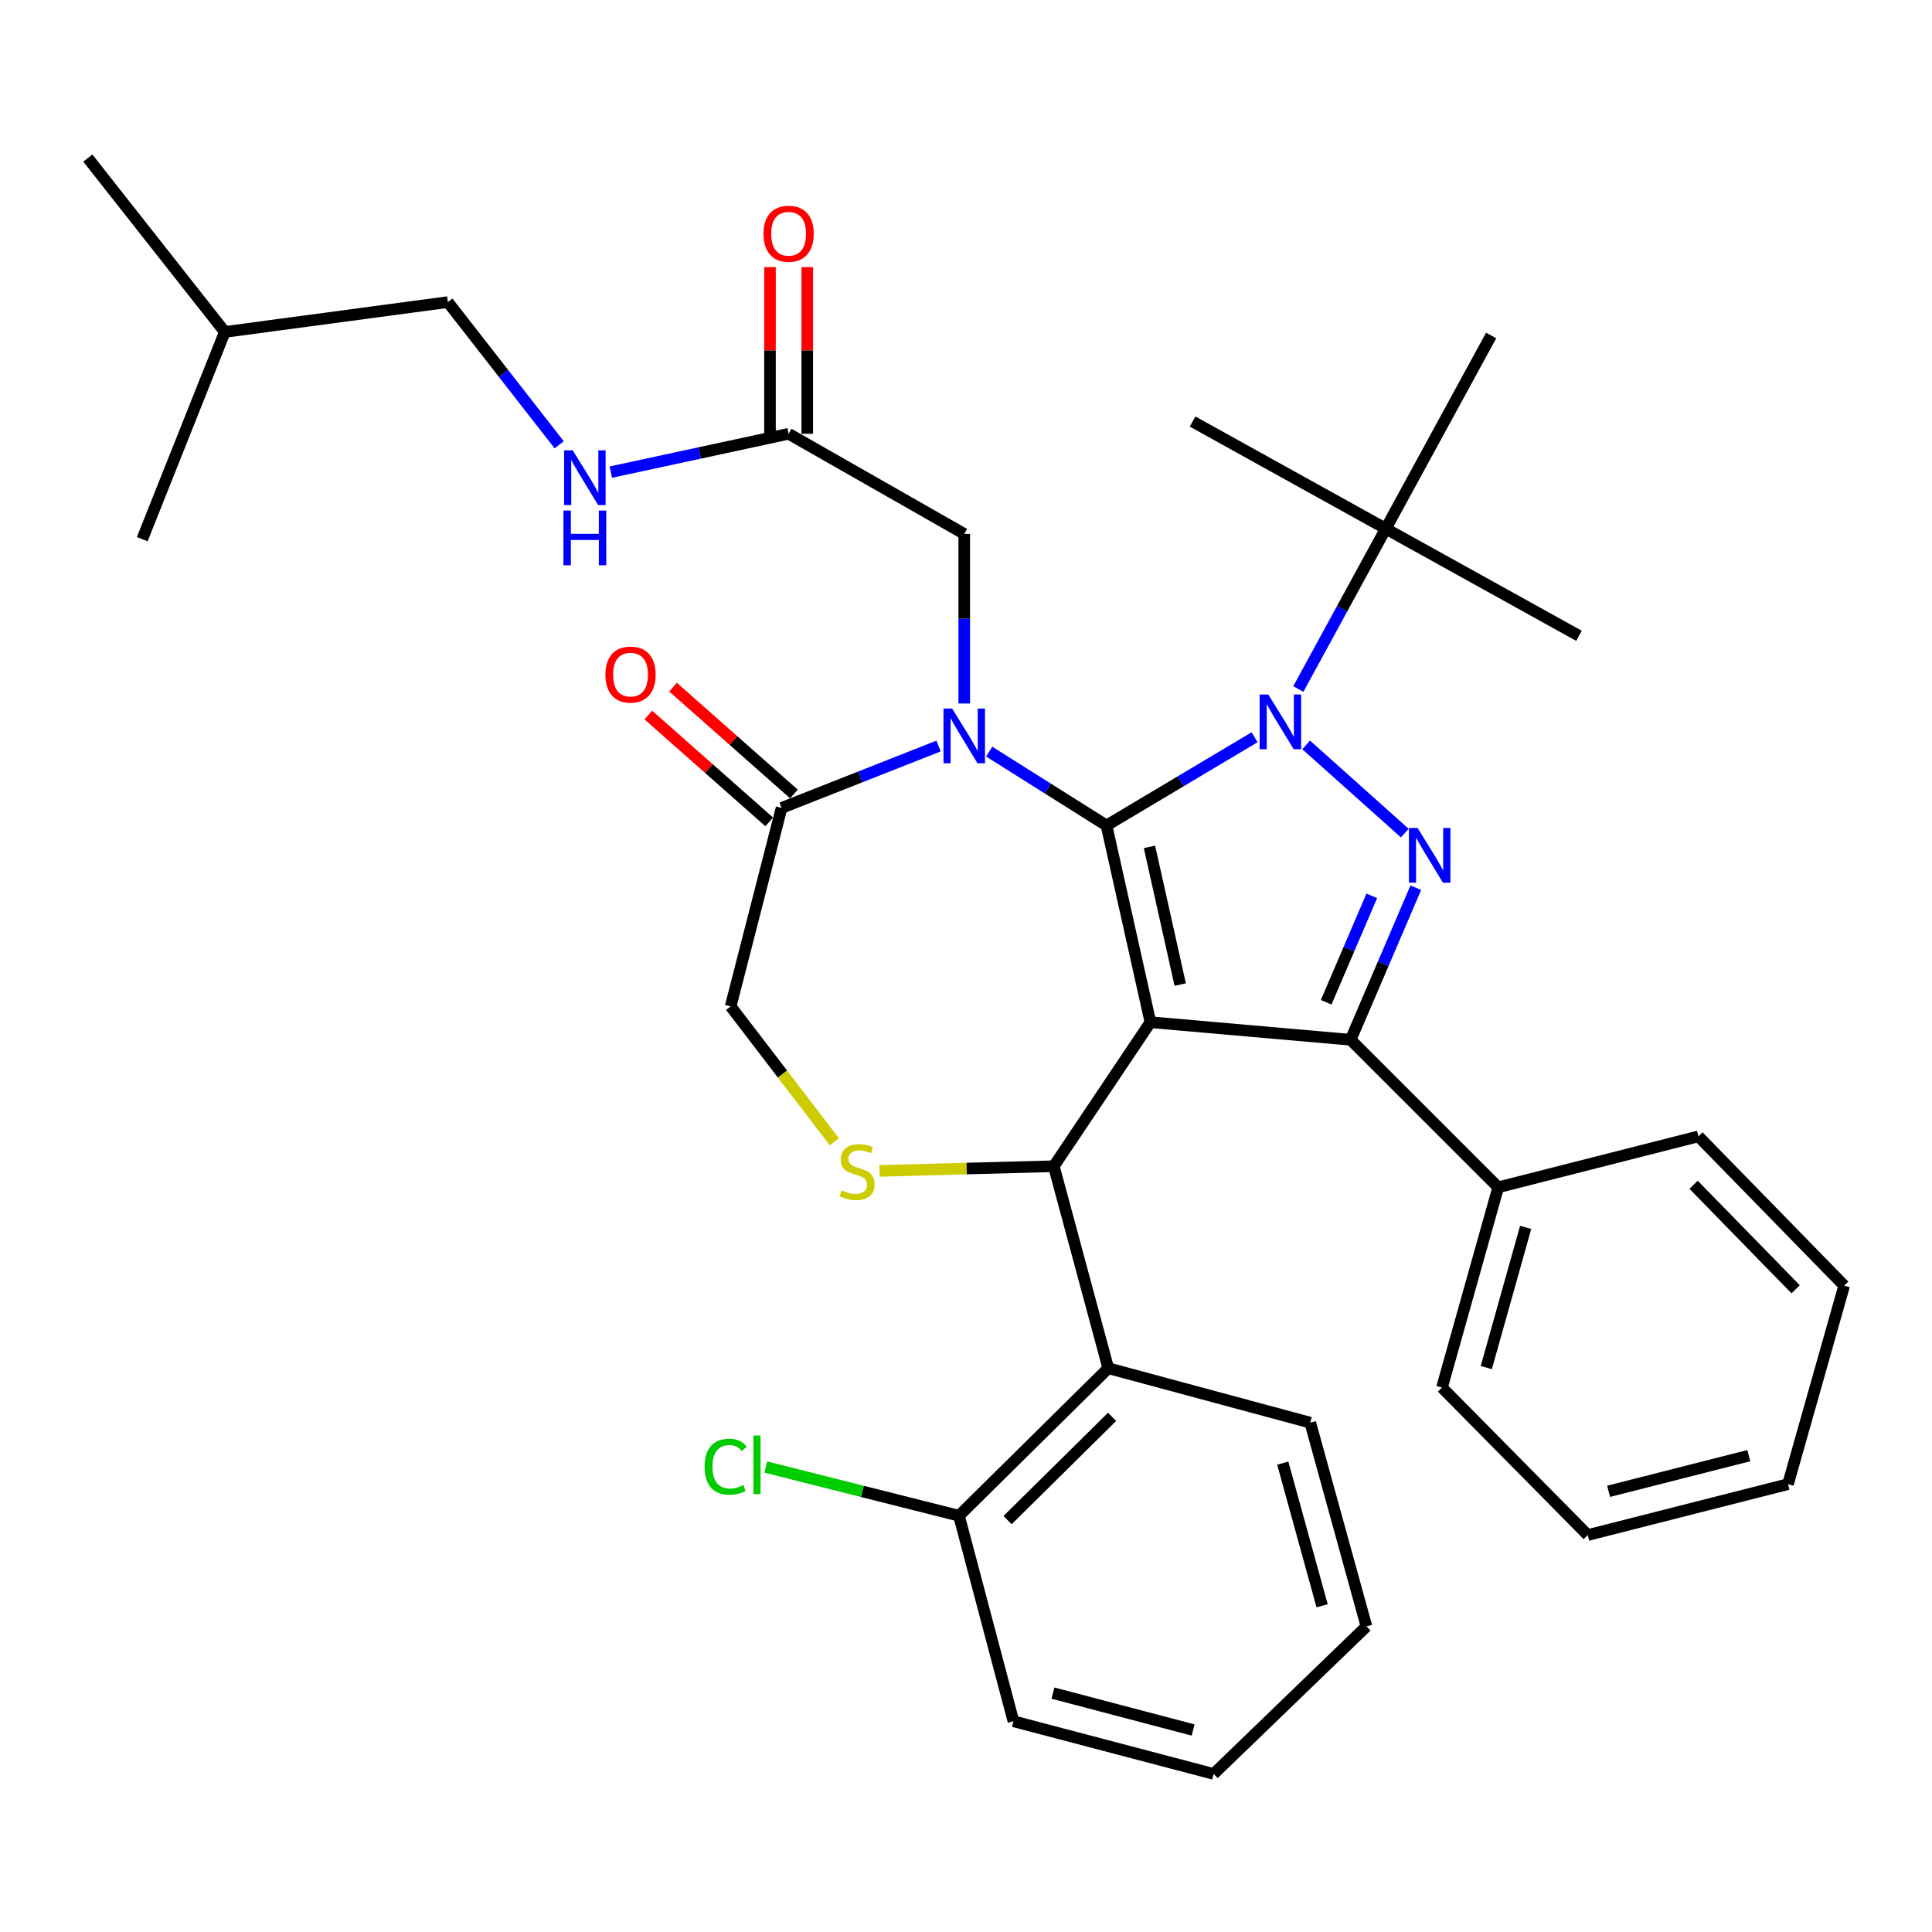 <?xml version='1.0' encoding='iso-8859-1'?>
<svg version='1.1' baseProfile='full'
              xmlns='http://www.w3.org/2000/svg'
                      xmlns:rdkit='http://www.rdkit.org/xml'
                      xmlns:xlink='http://www.w3.org/1999/xlink'
                  xml:space='preserve'
width='1000px' height='1000px' viewBox='0 0 1000 1000'>
<!-- END OF HEADER -->
<rect style='opacity:1.0;fill:#FFFFFF;stroke:none' width='1000' height='1000' x='0' y='0'> </rect>
<path class='bond-0' d='M 398.542,138.255 L 398.542,181.391' style='fill:none;fill-rule:evenodd;stroke:#FF0000;stroke-width:6px;stroke-linecap:butt;stroke-linejoin:miter;stroke-opacity:1' />
<path class='bond-0' d='M 398.542,181.391 L 398.542,224.527' style='fill:none;fill-rule:evenodd;stroke:#000000;stroke-width:6px;stroke-linecap:butt;stroke-linejoin:miter;stroke-opacity:1' />
<path class='bond-0' d='M 417.831,138.255 L 417.831,181.391' style='fill:none;fill-rule:evenodd;stroke:#FF0000;stroke-width:6px;stroke-linecap:butt;stroke-linejoin:miter;stroke-opacity:1' />
<path class='bond-0' d='M 417.831,181.391 L 417.831,224.527' style='fill:none;fill-rule:evenodd;stroke:#000000;stroke-width:6px;stroke-linecap:butt;stroke-linejoin:miter;stroke-opacity:1' />
<path class='bond-1' d='M 408.186,224.527 L 362.172,234.448' style='fill:none;fill-rule:evenodd;stroke:#000000;stroke-width:6px;stroke-linecap:butt;stroke-linejoin:miter;stroke-opacity:1' />
<path class='bond-1' d='M 362.172,234.448 L 316.158,244.369' style='fill:none;fill-rule:evenodd;stroke:#0000FF;stroke-width:6px;stroke-linecap:butt;stroke-linejoin:miter;stroke-opacity:1' />
<path class='bond-2' d='M 408.186,224.527 L 499.089,276.36' style='fill:none;fill-rule:evenodd;stroke:#000000;stroke-width:6px;stroke-linecap:butt;stroke-linejoin:miter;stroke-opacity:1' />
<path class='bond-3' d='M 231.814,156.364 L 260.621,193.294' style='fill:none;fill-rule:evenodd;stroke:#000000;stroke-width:6px;stroke-linecap:butt;stroke-linejoin:miter;stroke-opacity:1' />
<path class='bond-3' d='M 260.621,193.294 L 289.428,230.224' style='fill:none;fill-rule:evenodd;stroke:#0000FF;stroke-width:6px;stroke-linecap:butt;stroke-linejoin:miter;stroke-opacity:1' />
<path class='bond-4' d='M 231.814,156.364 L 116.361,171.816' style='fill:none;fill-rule:evenodd;stroke:#000000;stroke-width:6px;stroke-linecap:butt;stroke-linejoin:miter;stroke-opacity:1' />
<path class='bond-5' d='M 116.361,171.816 L 73.616,279.092' style='fill:none;fill-rule:evenodd;stroke:#000000;stroke-width:6px;stroke-linecap:butt;stroke-linejoin:miter;stroke-opacity:1' />
<path class='bond-6' d='M 116.361,171.816 L 45.455,81.814' style='fill:none;fill-rule:evenodd;stroke:#000000;stroke-width:6px;stroke-linecap:butt;stroke-linejoin:miter;stroke-opacity:1' />
<path class='bond-7' d='M 672.008,356.631 L 694.641,315.134' style='fill:none;fill-rule:evenodd;stroke:#0000FF;stroke-width:6px;stroke-linecap:butt;stroke-linejoin:miter;stroke-opacity:1' />
<path class='bond-7' d='M 694.641,315.134 L 717.275,273.638' style='fill:none;fill-rule:evenodd;stroke:#000000;stroke-width:6px;stroke-linecap:butt;stroke-linejoin:miter;stroke-opacity:1' />
<path class='bond-8' d='M 649.372,381.599 L 611.05,404.435' style='fill:none;fill-rule:evenodd;stroke:#0000FF;stroke-width:6px;stroke-linecap:butt;stroke-linejoin:miter;stroke-opacity:1' />
<path class='bond-8' d='M 611.05,404.435 L 572.729,427.271' style='fill:none;fill-rule:evenodd;stroke:#000000;stroke-width:6px;stroke-linecap:butt;stroke-linejoin:miter;stroke-opacity:1' />
<path class='bond-9' d='M 676.062,385.557 L 727.119,431.205' style='fill:none;fill-rule:evenodd;stroke:#0000FF;stroke-width:6px;stroke-linecap:butt;stroke-linejoin:miter;stroke-opacity:1' />
<path class='bond-10' d='M 699.09,538.181 L 775.473,614.542' style='fill:none;fill-rule:evenodd;stroke:#000000;stroke-width:6px;stroke-linecap:butt;stroke-linejoin:miter;stroke-opacity:1' />
<path class='bond-11' d='M 699.09,538.181 L 595.457,529.094' style='fill:none;fill-rule:evenodd;stroke:#000000;stroke-width:6px;stroke-linecap:butt;stroke-linejoin:miter;stroke-opacity:1' />
<path class='bond-12' d='M 699.09,538.181 L 715.956,498.83' style='fill:none;fill-rule:evenodd;stroke:#000000;stroke-width:6px;stroke-linecap:butt;stroke-linejoin:miter;stroke-opacity:1' />
<path class='bond-12' d='M 715.956,498.83 L 732.821,459.48' style='fill:none;fill-rule:evenodd;stroke:#0000FF;stroke-width:6px;stroke-linecap:butt;stroke-linejoin:miter;stroke-opacity:1' />
<path class='bond-12' d='M 686.421,518.777 L 698.227,491.232' style='fill:none;fill-rule:evenodd;stroke:#000000;stroke-width:6px;stroke-linecap:butt;stroke-linejoin:miter;stroke-opacity:1' />
<path class='bond-12' d='M 698.227,491.232 L 710.033,463.687' style='fill:none;fill-rule:evenodd;stroke:#0000FF;stroke-width:6px;stroke-linecap:butt;stroke-linejoin:miter;stroke-opacity:1' />
<path class='bond-13' d='M 595.457,529.094 L 572.729,427.271' style='fill:none;fill-rule:evenodd;stroke:#000000;stroke-width:6px;stroke-linecap:butt;stroke-linejoin:miter;stroke-opacity:1' />
<path class='bond-13' d='M 610.873,509.618 L 594.963,438.343' style='fill:none;fill-rule:evenodd;stroke:#000000;stroke-width:6px;stroke-linecap:butt;stroke-linejoin:miter;stroke-opacity:1' />
<path class='bond-14' d='M 595.457,529.094 L 545.457,603.633' style='fill:none;fill-rule:evenodd;stroke:#000000;stroke-width:6px;stroke-linecap:butt;stroke-linejoin:miter;stroke-opacity:1' />
<path class='bond-15' d='M 572.729,427.271 L 542.367,408.154' style='fill:none;fill-rule:evenodd;stroke:#000000;stroke-width:6px;stroke-linecap:butt;stroke-linejoin:miter;stroke-opacity:1' />
<path class='bond-15' d='M 542.367,408.154 L 512.005,389.036' style='fill:none;fill-rule:evenodd;stroke:#0000FF;stroke-width:6px;stroke-linecap:butt;stroke-linejoin:miter;stroke-opacity:1' />
<path class='bond-16' d='M 485.808,386.141 L 445.176,402.163' style='fill:none;fill-rule:evenodd;stroke:#0000FF;stroke-width:6px;stroke-linecap:butt;stroke-linejoin:miter;stroke-opacity:1' />
<path class='bond-16' d='M 445.176,402.163 L 404.543,418.184' style='fill:none;fill-rule:evenodd;stroke:#000000;stroke-width:6px;stroke-linecap:butt;stroke-linejoin:miter;stroke-opacity:1' />
<path class='bond-17' d='M 499.089,364.13 L 499.089,320.245' style='fill:none;fill-rule:evenodd;stroke:#0000FF;stroke-width:6px;stroke-linecap:butt;stroke-linejoin:miter;stroke-opacity:1' />
<path class='bond-17' d='M 499.089,320.245 L 499.089,276.36' style='fill:none;fill-rule:evenodd;stroke:#000000;stroke-width:6px;stroke-linecap:butt;stroke-linejoin:miter;stroke-opacity:1' />
<path class='bond-18' d='M 404.543,418.184 L 378.182,520.907' style='fill:none;fill-rule:evenodd;stroke:#000000;stroke-width:6px;stroke-linecap:butt;stroke-linejoin:miter;stroke-opacity:1' />
<path class='bond-19' d='M 410.93,410.958 L 379.643,383.307' style='fill:none;fill-rule:evenodd;stroke:#000000;stroke-width:6px;stroke-linecap:butt;stroke-linejoin:miter;stroke-opacity:1' />
<path class='bond-19' d='M 379.643,383.307 L 348.355,355.656' style='fill:none;fill-rule:evenodd;stroke:#FF0000;stroke-width:6px;stroke-linecap:butt;stroke-linejoin:miter;stroke-opacity:1' />
<path class='bond-19' d='M 398.156,425.411 L 366.869,397.76' style='fill:none;fill-rule:evenodd;stroke:#000000;stroke-width:6px;stroke-linecap:butt;stroke-linejoin:miter;stroke-opacity:1' />
<path class='bond-19' d='M 366.869,397.76 L 335.582,370.109' style='fill:none;fill-rule:evenodd;stroke:#FF0000;stroke-width:6px;stroke-linecap:butt;stroke-linejoin:miter;stroke-opacity:1' />
<path class='bond-20' d='M 378.182,520.907 L 405.023,555.952' style='fill:none;fill-rule:evenodd;stroke:#000000;stroke-width:6px;stroke-linecap:butt;stroke-linejoin:miter;stroke-opacity:1' />
<path class='bond-20' d='M 405.023,555.952 L 431.863,590.997' style='fill:none;fill-rule:evenodd;stroke:#CCCC00;stroke-width:6px;stroke-linecap:butt;stroke-linejoin:miter;stroke-opacity:1' />
<path class='bond-21' d='M 455.261,606.054 L 500.359,604.843' style='fill:none;fill-rule:evenodd;stroke:#CCCC00;stroke-width:6px;stroke-linecap:butt;stroke-linejoin:miter;stroke-opacity:1' />
<path class='bond-21' d='M 500.359,604.843 L 545.457,603.633' style='fill:none;fill-rule:evenodd;stroke:#000000;stroke-width:6px;stroke-linecap:butt;stroke-linejoin:miter;stroke-opacity:1' />
<path class='bond-22' d='M 545.457,603.633 L 573.639,708.188' style='fill:none;fill-rule:evenodd;stroke:#000000;stroke-width:6px;stroke-linecap:butt;stroke-linejoin:miter;stroke-opacity:1' />
<path class='bond-23' d='M 573.639,708.188 L 496.367,784.549' style='fill:none;fill-rule:evenodd;stroke:#000000;stroke-width:6px;stroke-linecap:butt;stroke-linejoin:miter;stroke-opacity:1' />
<path class='bond-23' d='M 575.607,733.362 L 521.516,786.815' style='fill:none;fill-rule:evenodd;stroke:#000000;stroke-width:6px;stroke-linecap:butt;stroke-linejoin:miter;stroke-opacity:1' />
<path class='bond-24' d='M 573.639,708.188 L 678.183,736.37' style='fill:none;fill-rule:evenodd;stroke:#000000;stroke-width:6px;stroke-linecap:butt;stroke-linejoin:miter;stroke-opacity:1' />
<path class='bond-25' d='M 496.367,784.549 L 446.358,771.94' style='fill:none;fill-rule:evenodd;stroke:#000000;stroke-width:6px;stroke-linecap:butt;stroke-linejoin:miter;stroke-opacity:1' />
<path class='bond-25' d='M 446.358,771.94 L 396.348,759.332' style='fill:none;fill-rule:evenodd;stroke:#00CC00;stroke-width:6px;stroke-linecap:butt;stroke-linejoin:miter;stroke-opacity:1' />
<path class='bond-26' d='M 496.367,784.549 L 524.55,890.915' style='fill:none;fill-rule:evenodd;stroke:#000000;stroke-width:6px;stroke-linecap:butt;stroke-linejoin:miter;stroke-opacity:1' />
<path class='bond-27' d='M 717.275,273.638 L 771.819,173.638' style='fill:none;fill-rule:evenodd;stroke:#000000;stroke-width:6px;stroke-linecap:butt;stroke-linejoin:miter;stroke-opacity:1' />
<path class='bond-28' d='M 717.275,273.638 L 617.274,218.184' style='fill:none;fill-rule:evenodd;stroke:#000000;stroke-width:6px;stroke-linecap:butt;stroke-linejoin:miter;stroke-opacity:1' />
<path class='bond-29' d='M 717.275,273.638 L 817.275,329.093' style='fill:none;fill-rule:evenodd;stroke:#000000;stroke-width:6px;stroke-linecap:butt;stroke-linejoin:miter;stroke-opacity:1' />
<path class='bond-30' d='M 775.473,614.542 L 746.368,718.186' style='fill:none;fill-rule:evenodd;stroke:#000000;stroke-width:6px;stroke-linecap:butt;stroke-linejoin:miter;stroke-opacity:1' />
<path class='bond-30' d='M 789.677,635.303 L 769.304,707.854' style='fill:none;fill-rule:evenodd;stroke:#000000;stroke-width:6px;stroke-linecap:butt;stroke-linejoin:miter;stroke-opacity:1' />
<path class='bond-31' d='M 775.473,614.542 L 879.095,588.181' style='fill:none;fill-rule:evenodd;stroke:#000000;stroke-width:6px;stroke-linecap:butt;stroke-linejoin:miter;stroke-opacity:1' />
<path class='bond-32' d='M 746.368,718.186 L 821.819,794.547' style='fill:none;fill-rule:evenodd;stroke:#000000;stroke-width:6px;stroke-linecap:butt;stroke-linejoin:miter;stroke-opacity:1' />
<path class='bond-33' d='M 879.095,588.181 L 954.545,665.453' style='fill:none;fill-rule:evenodd;stroke:#000000;stroke-width:6px;stroke-linecap:butt;stroke-linejoin:miter;stroke-opacity:1' />
<path class='bond-33' d='M 876.612,613.247 L 929.427,667.338' style='fill:none;fill-rule:evenodd;stroke:#000000;stroke-width:6px;stroke-linecap:butt;stroke-linejoin:miter;stroke-opacity:1' />
<path class='bond-34' d='M 821.819,794.547 L 925.473,768.186' style='fill:none;fill-rule:evenodd;stroke:#000000;stroke-width:6px;stroke-linecap:butt;stroke-linejoin:miter;stroke-opacity:1' />
<path class='bond-34' d='M 832.613,771.899 L 905.171,753.447' style='fill:none;fill-rule:evenodd;stroke:#000000;stroke-width:6px;stroke-linecap:butt;stroke-linejoin:miter;stroke-opacity:1' />
<path class='bond-35' d='M 954.545,665.453 L 925.473,768.186' style='fill:none;fill-rule:evenodd;stroke:#000000;stroke-width:6px;stroke-linecap:butt;stroke-linejoin:miter;stroke-opacity:1' />
<path class='bond-36' d='M 678.183,736.37 L 707.277,841.836' style='fill:none;fill-rule:evenodd;stroke:#000000;stroke-width:6px;stroke-linecap:butt;stroke-linejoin:miter;stroke-opacity:1' />
<path class='bond-36' d='M 663.953,757.32 L 684.319,831.146' style='fill:none;fill-rule:evenodd;stroke:#000000;stroke-width:6px;stroke-linecap:butt;stroke-linejoin:miter;stroke-opacity:1' />
<path class='bond-37' d='M 524.55,890.915 L 628.183,918.187' style='fill:none;fill-rule:evenodd;stroke:#000000;stroke-width:6px;stroke-linecap:butt;stroke-linejoin:miter;stroke-opacity:1' />
<path class='bond-37' d='M 545.004,876.352 L 617.547,895.442' style='fill:none;fill-rule:evenodd;stroke:#000000;stroke-width:6px;stroke-linecap:butt;stroke-linejoin:miter;stroke-opacity:1' />
<path class='bond-38' d='M 707.277,841.836 L 628.183,918.187' style='fill:none;fill-rule:evenodd;stroke:#000000;stroke-width:6px;stroke-linecap:butt;stroke-linejoin:miter;stroke-opacity:1' />
<path  class='atom-0' d='M 395.186 120.985
Q 395.186 114.185, 398.546 110.385
Q 401.906 106.585, 408.186 106.585
Q 414.466 106.585, 417.826 110.385
Q 421.186 114.185, 421.186 120.985
Q 421.186 127.865, 417.786 131.785
Q 414.386 135.665, 408.186 135.665
Q 401.946 135.665, 398.546 131.785
Q 395.186 127.905, 395.186 120.985
M 408.186 132.465
Q 412.506 132.465, 414.826 129.585
Q 417.186 126.665, 417.186 120.985
Q 417.186 115.425, 414.826 112.625
Q 412.506 109.785, 408.186 109.785
Q 403.866 109.785, 401.506 112.585
Q 399.186 115.385, 399.186 120.985
Q 399.186 126.705, 401.506 129.585
Q 403.866 132.465, 408.186 132.465
' fill='#FF0000'/>
<path  class='atom-3' d='M 296.461 233.106
L 305.741 248.106
Q 306.661 249.586, 308.141 252.266
Q 309.621 254.946, 309.701 255.106
L 309.701 233.106
L 313.461 233.106
L 313.461 261.426
L 309.581 261.426
L 299.621 245.026
Q 298.461 243.106, 297.221 240.906
Q 296.021 238.706, 295.661 238.026
L 295.661 261.426
L 291.981 261.426
L 291.981 233.106
L 296.461 233.106
' fill='#0000FF'/>
<path  class='atom-3' d='M 291.641 264.258
L 295.481 264.258
L 295.481 276.298
L 309.961 276.298
L 309.961 264.258
L 313.801 264.258
L 313.801 292.578
L 309.961 292.578
L 309.961 279.498
L 295.481 279.498
L 295.481 292.578
L 291.641 292.578
L 291.641 264.258
' fill='#0000FF'/>
<path  class='atom-5' d='M 656.471 359.479
L 665.751 374.479
Q 666.671 375.959, 668.151 378.639
Q 669.631 381.319, 669.711 381.479
L 669.711 359.479
L 673.471 359.479
L 673.471 387.799
L 669.591 387.799
L 659.631 371.399
Q 658.471 369.479, 657.231 367.279
Q 656.031 365.079, 655.671 364.399
L 655.671 387.799
L 651.991 387.799
L 651.991 359.479
L 656.471 359.479
' fill='#0000FF'/>
<path  class='atom-7' d='M 733.743 428.564
L 743.023 443.564
Q 743.943 445.044, 745.423 447.724
Q 746.903 450.404, 746.983 450.564
L 746.983 428.564
L 750.743 428.564
L 750.743 456.884
L 746.863 456.884
L 736.903 440.484
Q 735.743 438.564, 734.503 436.364
Q 733.303 434.164, 732.943 433.484
L 732.943 456.884
L 729.263 456.884
L 729.263 428.564
L 733.743 428.564
' fill='#0000FF'/>
<path  class='atom-10' d='M 492.829 366.744
L 502.109 381.744
Q 503.029 383.224, 504.509 385.904
Q 505.989 388.584, 506.069 388.744
L 506.069 366.744
L 509.829 366.744
L 509.829 395.064
L 505.949 395.064
L 495.989 378.664
Q 494.829 376.744, 493.589 374.544
Q 492.389 372.344, 492.029 371.664
L 492.029 395.064
L 488.349 395.064
L 488.349 366.744
L 492.829 366.744
' fill='#0000FF'/>
<path  class='atom-13' d='M 435.635 616.086
Q 435.955 616.206, 437.275 616.766
Q 438.595 617.326, 440.035 617.686
Q 441.515 618.006, 442.955 618.006
Q 445.635 618.006, 447.195 616.726
Q 448.755 615.406, 448.755 613.126
Q 448.755 611.566, 447.955 610.606
Q 447.195 609.646, 445.995 609.126
Q 444.795 608.606, 442.795 608.006
Q 440.275 607.246, 438.755 606.526
Q 437.275 605.806, 436.195 604.286
Q 435.155 602.766, 435.155 600.206
Q 435.155 596.646, 437.555 594.446
Q 439.995 592.246, 444.795 592.246
Q 448.075 592.246, 451.795 593.806
L 450.875 596.886
Q 447.475 595.486, 444.915 595.486
Q 442.155 595.486, 440.635 596.646
Q 439.115 597.766, 439.155 599.726
Q 439.155 601.246, 439.915 602.166
Q 440.715 603.086, 441.835 603.606
Q 442.995 604.126, 444.915 604.726
Q 447.475 605.526, 448.995 606.326
Q 450.515 607.126, 451.595 608.766
Q 452.715 610.366, 452.715 613.126
Q 452.715 617.046, 450.075 619.166
Q 447.475 621.246, 443.115 621.246
Q 440.595 621.246, 438.675 620.686
Q 436.795 620.166, 434.555 619.246
L 435.635 616.086
' fill='#CCCC00'/>
<path  class='atom-15' d='M 313.36 349.169
Q 313.36 342.369, 316.72 338.569
Q 320.08 334.769, 326.36 334.769
Q 332.64 334.769, 336 338.569
Q 339.36 342.369, 339.36 349.169
Q 339.36 356.049, 335.96 359.969
Q 332.56 363.849, 326.36 363.849
Q 320.12 363.849, 316.72 359.969
Q 313.36 356.089, 313.36 349.169
M 326.36 360.649
Q 330.68 360.649, 333 357.769
Q 335.36 354.849, 335.36 349.169
Q 335.36 343.609, 333 340.809
Q 330.68 337.969, 326.36 337.969
Q 322.04 337.969, 319.68 340.769
Q 317.36 343.569, 317.36 349.169
Q 317.36 354.889, 319.68 357.769
Q 322.04 360.649, 326.36 360.649
' fill='#FF0000'/>
<path  class='atom-19' d='M 364.693 759.168
Q 364.693 752.128, 367.973 748.448
Q 371.293 744.728, 377.573 744.728
Q 383.413 744.728, 386.533 748.848
L 383.893 751.008
Q 381.613 748.008, 377.573 748.008
Q 373.293 748.008, 371.013 750.888
Q 368.773 753.728, 368.773 759.168
Q 368.773 764.768, 371.093 767.648
Q 373.453 770.528, 378.013 770.528
Q 381.133 770.528, 384.773 768.648
L 385.893 771.648
Q 384.413 772.608, 382.173 773.168
Q 379.933 773.728, 377.453 773.728
Q 371.293 773.728, 367.973 769.968
Q 364.693 766.208, 364.693 759.168
' fill='#00CC00'/>
<path  class='atom-19' d='M 389.973 743.008
L 393.653 743.008
L 393.653 773.368
L 389.973 773.368
L 389.973 743.008
' fill='#00CC00'/>
</svg>
